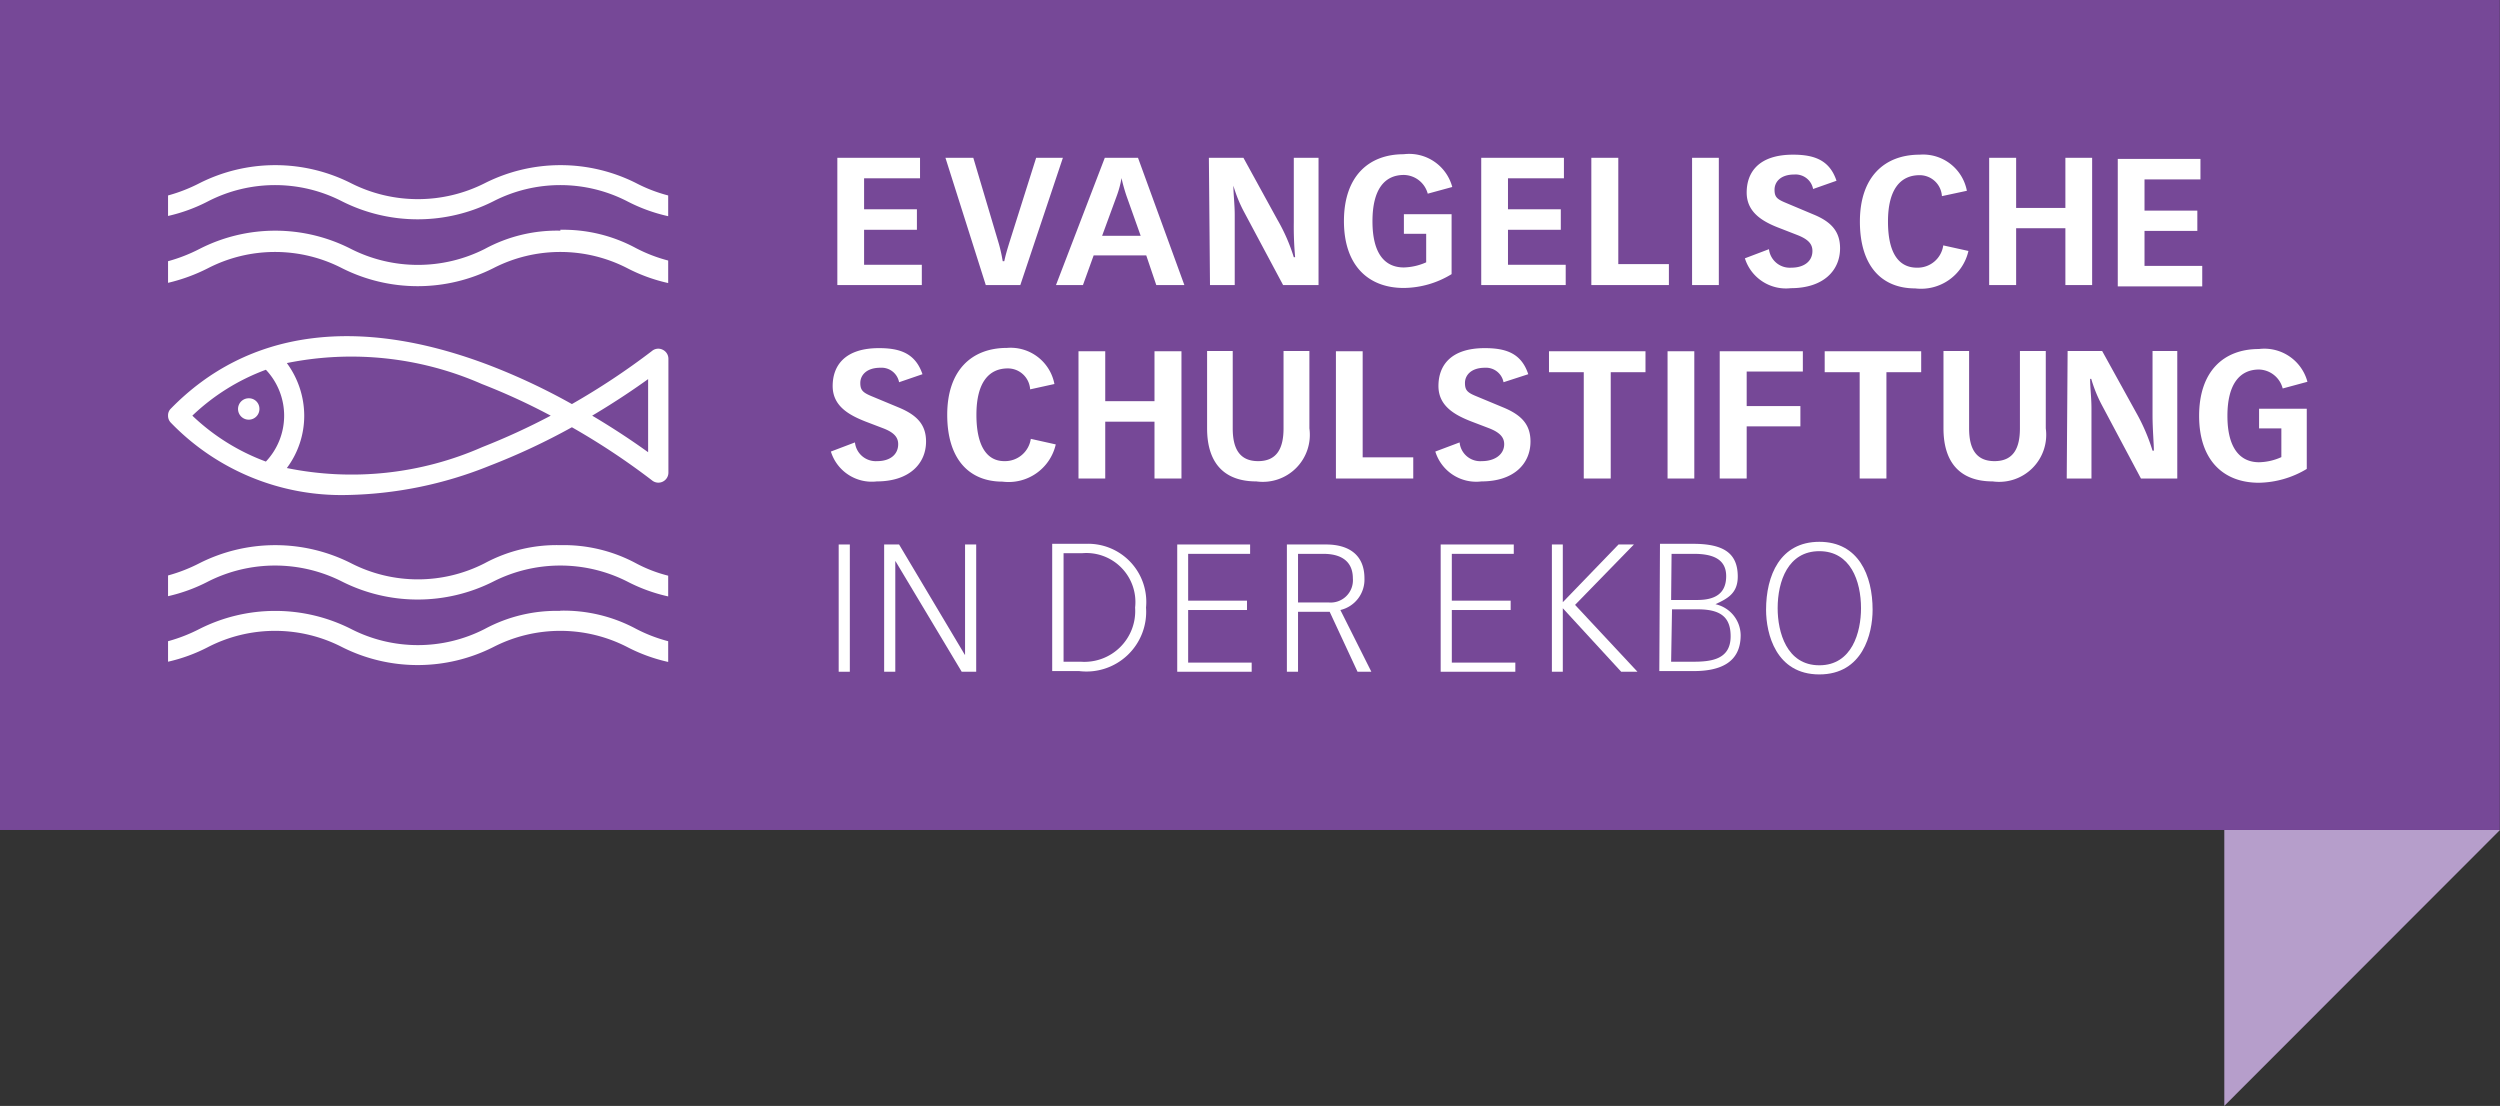 <svg id="Ebene_1" data-name="Ebene 1" xmlns="http://www.w3.org/2000/svg" xmlns:xlink="http://www.w3.org/1999/xlink" viewBox="0 0 112.17 49.62"><rect x="0" y="0" width="112.17" height="49.62" fill="#333333" stroke="none"/><defs><style>.cls-1{fill:none;}.cls-2{fill:#b69ecb;}.cls-3{fill:#764897;}.cls-4{fill:#fff;}.cls-5{clip-path:url(#clip-path);}</style><clipPath id="clip-path" transform="translate(-241.94 -396.31)"><rect class="cls-1" x="241.94" y="396.31" width="112.17" height="49.62"/></clipPath></defs><title>Think Fresh_Schulstiftung_Logo</title><polygon class="cls-2" points="99.8 37.24 99.8 49.62 112.17 37.24 99.8 37.24"/><rect class="cls-3" width="112.16" height="37.24"/><polygon class="cls-4" points="37.57 7.08 41.28 7.08 41.28 8 38.77 8 38.77 9.39 41.14 9.39 41.14 10.31 38.77 10.31 38.77 11.88 41.36 11.88 41.36 12.79 37.57 12.79 37.57 7.08"/><g class="cls-5"><path class="cls-4" d="M285.61,403.39l1.15,3.87a7.15,7.15,0,0,1,.17.77H287c.06-.28.11-.45.22-.81l1.21-3.83h1.2l-1.91,5.71h-1.55l-1.81-5.71Z" transform="translate(-241.94 -396.31)"/><path class="cls-4" d="M293.12,406.89l-.64-1.8a7.76,7.76,0,0,1-.22-.79h0a4.39,4.39,0,0,1-.21.79l-.66,1.8Zm-1.61-3.5H293l2.08,5.71h-1.26l-.45-1.33h-2.36l-.48,1.33h-1.21Z" transform="translate(-241.94 -396.31)"/><path class="cls-4" d="M296.18,403.39h1.55l1.52,2.77a8.13,8.13,0,0,1,.74,1.69h.06a15.41,15.41,0,0,1-.06-1.57v-2.89h1.11v5.71h-1.59l-1.74-3.26a6.06,6.06,0,0,1-.49-1.2h0c0,.39.06.84.06,1.32v3.14h-1.11Z" transform="translate(-241.94 -396.31)"/><path class="cls-4" d="M306,405a1.13,1.13,0,0,0-1.07-.84c-.85,0-1.41.62-1.41,2.08s.56,2.07,1.41,2.07a2.63,2.63,0,0,0,1-.23v-1.28h-1v-.88h2.14v2.69a4.16,4.16,0,0,1-2.15.62c-1.58,0-2.68-1-2.68-3s1.1-3,2.68-3a2,2,0,0,1,2.18,1.47Z" transform="translate(-241.94 -396.31)"/></g><polygon class="cls-4" points="66.46 7.08 70.17 7.08 70.17 8 67.66 8 67.66 9.39 70.03 9.39 70.03 10.31 67.66 10.31 67.66 11.88 70.25 11.88 70.25 12.79 66.46 12.79 66.46 7.08"/><polygon class="cls-4" points="71.4 7.08 72.61 7.08 72.61 11.85 74.88 11.85 74.88 12.79 71.4 12.79 71.4 7.08"/><rect class="cls-4" x="75.92" y="7.08" width="1.2" height="5.71"/><g class="cls-5"><path class="cls-4" d="M323.29,404.79a.8.8,0,0,0-.84-.65c-.65,0-.89.36-.89.68s.1.42.48.58l1.26.53c.81.33,1.2.77,1.2,1.52,0,1-.75,1.79-2.21,1.79a1.93,1.93,0,0,1-2.06-1.34l1.08-.41a.94.94,0,0,0,1,.83c.58,0,.95-.29.95-.75,0-.3-.17-.52-.69-.72l-.77-.3c-.74-.28-1.49-.69-1.49-1.6s.54-1.7,2.08-1.7c.95,0,1.64.24,1.95,1.17Z" transform="translate(-241.94 -396.31)"/><path class="cls-4" d="M329.07,405.11a1,1,0,0,0-1-.94c-.85,0-1.42.62-1.42,2.08s.51,2.07,1.3,2.07a1.16,1.16,0,0,0,1.18-1l1.13.25a2.18,2.18,0,0,1-2.39,1.68c-1.5,0-2.48-1-2.48-3s1.1-3,2.68-3a2,2,0,0,1,2.12,1.62Z" transform="translate(-241.94 -396.31)"/></g><polygon class="cls-4" points="89.25 7.08 90.46 7.08 90.46 9.33 92.67 9.33 92.67 7.08 93.87 7.08 93.87 12.79 92.67 12.79 92.67 10.24 90.46 10.24 90.46 12.79 89.25 12.79 89.25 7.08"/><polygon class="cls-4" points="95.02 7.13 98.73 7.13 98.73 8.05 96.22 8.05 96.22 9.45 98.59 9.45 98.59 10.36 96.22 10.36 96.22 11.93 98.81 11.93 98.81 12.85 95.02 12.85 95.02 7.13"/><g class="cls-5"><path class="cls-4" d="M282.28,413.46a.8.8,0,0,0-.84-.65c-.65,0-.9.36-.9.68s.11.43.49.59l1.25.52c.81.34,1.21.77,1.21,1.52,0,1-.76,1.79-2.21,1.79a1.92,1.92,0,0,1-2.06-1.34l1.08-.41a.94.94,0,0,0,1,.84c.58,0,.94-.3.94-.76,0-.29-.16-.52-.69-.72l-.76-.29c-.74-.29-1.49-.69-1.49-1.6s.54-1.7,2.08-1.7c.94,0,1.63.23,1.95,1.17Z" transform="translate(-241.94 -396.31)"/><path class="cls-4" d="M288.16,413.78a1,1,0,0,0-1-.94c-.85,0-1.41.63-1.41,2.08S286.25,417,287,417a1.17,1.17,0,0,0,1.19-1l1.12.25a2.17,2.17,0,0,1-2.39,1.67c-1.49,0-2.48-1-2.48-3s1.1-3,2.68-3a2,2,0,0,1,2.13,1.62Z" transform="translate(-241.94 -396.31)"/></g><polygon class="cls-4" points="48.39 15.76 49.59 15.76 49.59 18 51.8 18 51.8 15.76 53.01 15.76 53.01 21.47 51.8 21.47 51.8 18.92 49.59 18.92 49.59 21.47 48.39 21.47 48.39 15.76"/><g class="cls-5"><path class="cls-4" d="M300.69,412.06v3.47a2.11,2.11,0,0,1-2.38,2.38c-1.43,0-2.21-.81-2.21-2.38v-3.47h1.15v3.47c0,.87.28,1.47,1.14,1.47s1.14-.6,1.14-1.47v-3.47Z" transform="translate(-241.94 -396.31)"/></g><polygon class="cls-4" points="59.94 15.76 61.14 15.76 61.14 20.52 63.41 20.52 63.41 21.47 59.94 21.47 59.94 15.76"/><g class="cls-5"><path class="cls-4" d="M309.4,413.46a.8.8,0,0,0-.83-.65c-.65,0-.9.36-.9.68s.1.43.49.59l1.25.52c.81.34,1.2.77,1.2,1.52,0,1-.75,1.79-2.2,1.79a1.92,1.92,0,0,1-2.07-1.34l1.09-.41a.93.93,0,0,0,1,.84c.58,0,1-.3,1-.76,0-.29-.17-.52-.69-.72l-.76-.29c-.75-.29-1.5-.69-1.5-1.6s.54-1.7,2.08-1.7c.95,0,1.64.23,1.95,1.17Z" transform="translate(-241.94 -396.31)"/></g><polygon class="cls-4" points="71.06 16.7 69.5 16.7 69.5 15.76 73.83 15.76 73.83 16.7 72.27 16.7 72.27 21.47 71.06 21.47 71.06 16.7"/><rect class="cls-4" x="74.82" y="15.76" width="1.2" height="5.71"/><polygon class="cls-4" points="77.16 15.76 80.89 15.76 80.89 16.67 78.37 16.67 78.37 18.22 80.78 18.22 80.78 19.13 78.37 19.13 78.37 21.47 77.16 21.47 77.16 15.76"/><polygon class="cls-4" points="83.44 16.7 81.87 16.7 81.87 15.76 86.2 15.76 86.2 16.7 84.64 16.7 84.64 21.47 83.44 21.47 83.44 16.7"/><g class="cls-5"><path class="cls-4" d="M333.73,412.06v3.47a2.11,2.11,0,0,1-2.38,2.38c-1.43,0-2.21-.81-2.21-2.38v-3.47h1.15v3.47c0,.87.28,1.47,1.14,1.47s1.14-.6,1.14-1.47v-3.47Z" transform="translate(-241.94 -396.31)"/><path class="cls-4" d="M334.71,412.06h1.55l1.53,2.77a8.64,8.64,0,0,1,.73,1.7h.06c0-.29-.06-1-.06-1.58v-2.89h1.11v5.72H338l-1.74-3.27a6.18,6.18,0,0,1-.49-1.2h-.05c0,.4.06.85.06,1.33v3.14h-1.11Z" transform="translate(-241.94 -396.31)"/><path class="cls-4" d="M344.36,413.74a1.13,1.13,0,0,0-1.06-.85c-.85,0-1.42.63-1.42,2.08s.57,2.08,1.42,2.08a2.53,2.53,0,0,0,1-.23v-1.29h-1v-.88h2.14v2.7a4.29,4.29,0,0,1-2.15.62c-1.58,0-2.68-1-2.68-3s1.1-3,2.68-3a2,2,0,0,1,2.18,1.47Z" transform="translate(-241.94 -396.31)"/></g><rect class="cls-4" x="37.63" y="24.43" width="0.5" height="5.71"/><polygon class="cls-4" points="39.67 24.43 40.34 24.43 43.29 29.38 43.3 29.38 43.3 24.43 43.8 24.43 43.8 30.14 43.15 30.14 40.18 25.18 40.17 25.18 40.17 30.14 39.67 30.14 39.67 24.43"/><g class="cls-5"><path class="cls-4" d="M289.66,426h.77a2.28,2.28,0,0,0,2.44-2.43,2.2,2.2,0,0,0-2.36-2.44h-.85Zm1-5.29a2.61,2.61,0,0,1,2.7,2.86,2.68,2.68,0,0,1-3,2.85h-1.21v-5.71Z" transform="translate(-241.94 -396.31)"/></g><polygon class="cls-4" points="52.82 24.43 56.09 24.43 56.09 24.85 53.31 24.85 53.31 26.95 55.95 26.95 55.95 27.37 53.31 27.37 53.31 29.73 56.16 29.73 56.16 30.14 52.82 30.14 52.82 24.43"/><g class="cls-5"><path class="cls-4" d="M300.18,423.34h1.36a1,1,0,0,0,1.1-1.08c0-.74-.49-1.1-1.32-1.1h-1.14Zm-.5-2.6h1.76c1,0,1.72.45,1.72,1.52a1.4,1.4,0,0,1-1.08,1.42l1.39,2.77h-.62l-1.25-2.69h-1.42v2.69h-.5Z" transform="translate(-241.94 -396.31)"/></g><polygon class="cls-4" points="64.64 24.43 67.92 24.43 67.92 24.85 65.14 24.85 65.14 26.95 67.78 26.95 67.78 27.37 65.14 27.37 65.14 29.73 67.99 29.73 67.99 30.14 64.64 30.14 64.64 24.43"/><polygon class="cls-4" points="69.63 24.43 70.12 24.43 70.12 27.02 72.62 24.43 73.31 24.43 70.67 27.14 73.47 30.14 72.74 30.14 70.12 27.29 70.12 30.14 69.63 30.14 69.63 24.43"/><g class="cls-5"><path class="cls-4" d="M316.92,426h1c.82,0,1.67-.11,1.67-1.14,0-.8-.38-1.21-1.46-1.21h-1.17Zm0-2.77h1.17c.78,0,1.3-.27,1.3-1.07s-.66-1-1.45-1h-1Zm-.5-2.52h1.49c1.38,0,2,.43,2,1.47,0,.78-.5,1-1,1.24a1.44,1.44,0,0,1,1.13,1.39c0,1.24-.93,1.61-2.11,1.61h-1.54Z" transform="translate(-241.94 -396.31)"/><path class="cls-4" d="M323.57,426.16c1.47,0,1.87-1.49,1.87-2.56,0-1.22-.47-2.56-1.87-2.56s-1.87,1.34-1.87,2.56c0,1.07.4,2.56,1.87,2.56m0-5.54c1.76,0,2.39,1.51,2.39,3.05,0,1.07-.44,2.9-2.39,2.9s-2.39-1.83-2.39-2.9c0-1.54.63-3.05,2.39-3.05" transform="translate(-241.94 -396.31)"/><path class="cls-4" d="M254.81,417.31a3.92,3.92,0,0,0,.78-2.35,4,4,0,0,0-.78-2.36,14.56,14.56,0,0,1,8.75.94,28.64,28.64,0,0,1,3.09,1.42,30.32,30.32,0,0,1-3.07,1.41,14.55,14.55,0,0,1-8.77.94m-.94-4.41a3,3,0,0,1,0,4.12,9.58,9.58,0,0,1-3.3-2.06,9.58,9.58,0,0,1,3.3-2.06m17.15.42v3.28c-.57-.41-1.43-1-2.51-1.64,1.08-.64,1.94-1.23,2.51-1.64m-7.12,3.89a29.76,29.76,0,0,0,3.7-1.73,31.64,31.64,0,0,1,3.59,2.38.45.45,0,0,0,.74-.35v-5.1a.45.45,0,0,0-.26-.41.44.44,0,0,0-.48.06,32.13,32.13,0,0,1-3.59,2.38,28.38,28.38,0,0,0-3.7-1.74c-5.9-2.25-10.84-1.59-14.29,1.94a.42.42,0,0,0-.13.32.44.44,0,0,0,.13.32,10.64,10.64,0,0,0,7.89,3.24,17.88,17.88,0,0,0,6.4-1.31" transform="translate(-241.94 -396.31)"/><path class="cls-4" d="M253.1,414.18a.48.48,0,1,0,.48.47.47.47,0,0,0-.48-.47" transform="translate(-241.94 -396.31)"/><path class="cls-4" d="M270.49,404.53a7.54,7.54,0,0,0-6.8,0,6.65,6.65,0,0,1-6,0,7.54,7.54,0,0,0-6.8,0,7.27,7.27,0,0,1-1.41.55V406a7.48,7.48,0,0,0,1.8-.66,6.57,6.57,0,0,1,6,0,7.54,7.54,0,0,0,6.8,0,6.57,6.57,0,0,1,6,0,7.5,7.5,0,0,0,1.84.67v-.93a6.84,6.84,0,0,1-1.45-.56" transform="translate(-241.94 -396.31)"/><path class="cls-4" d="M267.09,406.66a6.79,6.79,0,0,0-3.4.82,6.65,6.65,0,0,1-6,0,7.46,7.46,0,0,0-6.8,0,7.27,7.27,0,0,1-1.41.55V409a7.93,7.93,0,0,0,1.8-.66,6.57,6.57,0,0,1,6,0,7.54,7.54,0,0,0,6.8,0,6.57,6.57,0,0,1,6,0,7.5,7.5,0,0,0,1.84.67V408a6.84,6.84,0,0,1-1.45-.56,6.85,6.85,0,0,0-3.4-.82" transform="translate(-241.94 -396.31)"/><path class="cls-4" d="M267.09,420.77a6.8,6.8,0,0,0-3.4.81,6.57,6.57,0,0,1-6,0,7.54,7.54,0,0,0-6.8,0,7.27,7.27,0,0,1-1.41.55v.93a7.48,7.48,0,0,0,1.8-.66,6.65,6.65,0,0,1,6,0,7.54,7.54,0,0,0,6.8,0,6.65,6.65,0,0,1,6,0,7.5,7.5,0,0,0,1.84.67v-.93a6.35,6.35,0,0,1-1.45-.56,6.86,6.86,0,0,0-3.4-.81" transform="translate(-241.94 -396.31)"/><path class="cls-4" d="M267.09,423.72a6.8,6.8,0,0,0-3.4.81,6.57,6.57,0,0,1-6,0,7.54,7.54,0,0,0-6.8,0,7.27,7.27,0,0,1-1.41.55V426a7.48,7.48,0,0,0,1.8-.66,6.57,6.57,0,0,1,6,0,7.54,7.54,0,0,0,6.8,0,6.57,6.57,0,0,1,6,0,7.5,7.5,0,0,0,1.84.67v-.93a6.84,6.84,0,0,1-1.45-.56,6.86,6.86,0,0,0-3.4-.81" transform="translate(-241.94 -396.31)"/></g></svg>